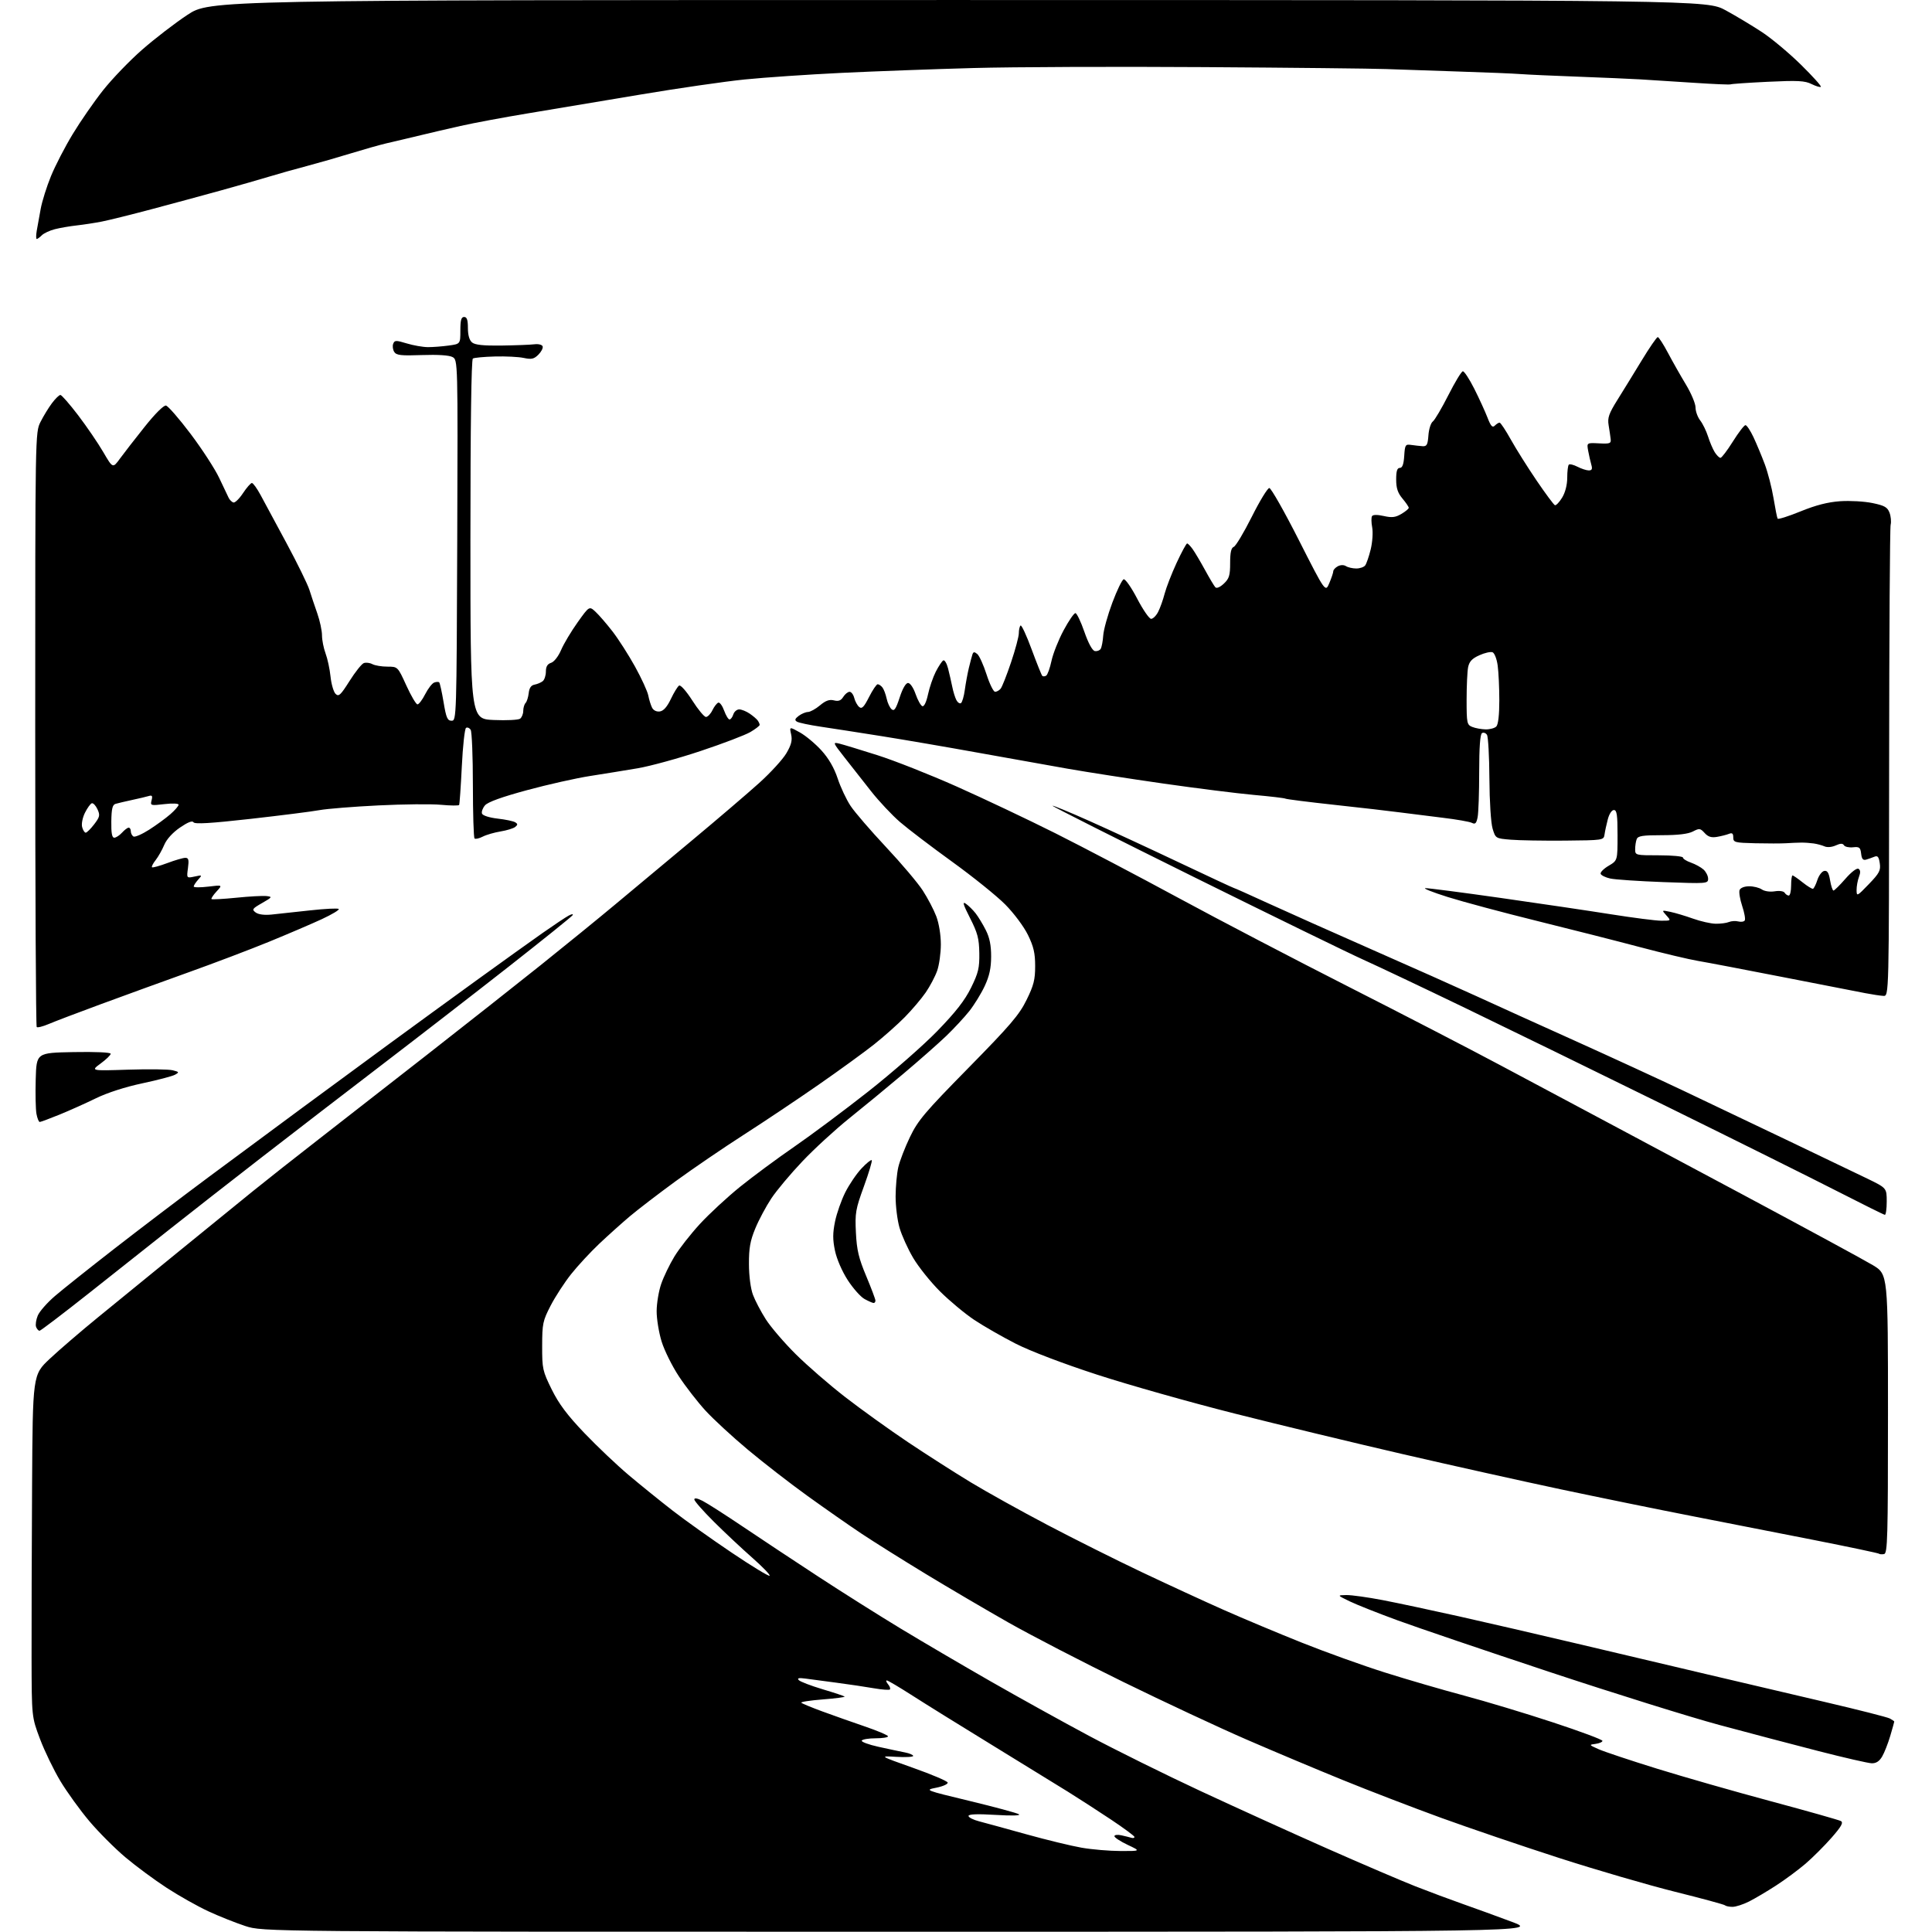 <?xml version="1.0" encoding="UTF-8" standalone="no"?>
<svg 
  version="1.1" 
  xmlns="http://www.w3.org/2000/svg" 
  xmlns:xlink="http://www.w3.org/1999/xlink" 
  xmlns:svg="http://www.w3.org/2000/svg"
  xmlns:rdf="http://www.w3.org/1999/02/22-rdf-syntax-ns#"
  xmlns:cc="http://creativecommons.org/ns#"
  xmlns:dc="http://purl.org/dc/elements/1.1/"
  viewBox="0 0 768 768"
  width="768"
  height="768"
>
<style>svg {background-color: white; }</style>"
<path stroke="none" fill="black" fill-rule="evenodd" d="M358.00,767.90C104.50,767.91 104.50,767.91 97.50,765.62C93.65,764.36 87.02,761.72 82.76,759.74C78.50,757.76 71.08,753.58 66.26,750.44C61.44,747.31 54.05,741.84 49.83,738.29C45.62,734.74 39.16,728.27 35.49,723.91C31.81,719.55 26.64,712.39 23.99,707.99C21.35,703.59 17.70,696.05 15.89,691.24C12.60,682.50 12.60,682.50 12.55,659.00C12.52,646.08 12.61,615.48 12.75,591.02C13.00,546.53 13.00,546.53 19.75,540.17C23.46,536.68 32.12,529.23 39.00,523.62C45.88,518.02 60.27,506.27 71.00,497.52C81.72,488.77 95.00,477.97 100.50,473.53C106.00,469.08 117.70,459.85 126.50,453.02C135.30,446.19 154.88,430.92 170.00,419.09C185.12,407.27 205.38,391.29 215.00,383.60C224.62,375.90 237.90,365.09 244.50,359.58C251.10,354.07 264.82,342.62 275.00,334.14C285.18,325.66 297.21,315.37 301.75,311.28C306.29,307.19 311.17,301.86 312.59,299.44C314.56,296.08 315.01,294.31 314.49,291.93C313.80,288.83 313.80,288.83 317.98,291.16C320.28,292.45 324.12,295.65 326.51,298.28C329.40,301.46 331.57,305.19 332.98,309.43C334.14,312.94 336.45,317.85 338.11,320.35C339.76,322.85 346.10,330.20 352.19,336.70C358.28,343.19 364.87,350.98 366.82,354.00C368.78,357.02 371.20,361.64 372.19,364.26C373.25,367.04 374.00,371.67 374.00,375.39C374.00,378.88 373.34,383.61 372.54,385.89C371.74,388.16 369.69,392.05 367.98,394.53C366.28,397.00 362.55,401.40 359.69,404.31C356.84,407.21 351.33,412.09 347.46,415.17C343.59,418.24 333.69,425.43 325.46,431.15C317.23,436.87 303.86,445.82 295.74,451.03C287.62,456.24 275.42,464.56 268.61,469.52C261.81,474.49 253.60,480.78 250.37,483.50C247.14,486.23 241.64,491.17 238.14,494.48C234.65,497.79 229.64,503.20 227.02,506.50C224.40,509.80 220.74,515.42 218.89,519.00C215.77,525.04 215.53,526.18 215.52,535.05C215.50,544.11 215.69,544.98 219.32,552.34C222.17,558.10 225.50,562.54 232.32,569.68C237.37,574.96 245.32,582.50 250.00,586.44C254.68,590.38 262.53,596.73 267.46,600.55C272.39,604.37 282.94,611.88 290.90,617.23C298.86,622.59 305.62,626.70 305.93,626.38C306.25,626.06 303.12,622.82 299.00,619.19C294.88,615.57 288.01,609.12 283.75,604.88C279.49,600.64 276.00,596.67 276.00,596.06C276.00,595.36 277.20,595.56 279.25,596.60C281.04,597.50 288.27,602.13 295.31,606.87C302.36,611.62 315.86,620.56 325.31,626.74C334.77,632.93 349.48,642.20 358.00,647.36C366.52,652.52 382.60,661.95 393.72,668.32C404.84,674.69 422.46,684.45 432.87,690.01C443.28,695.57 463.20,705.43 477.15,711.93C491.09,718.42 513.75,728.71 527.50,734.79C541.25,740.87 557.00,747.61 562.50,749.78C568.00,751.94 576.55,755.13 581.50,756.87C586.45,758.61 595.23,761.80 601.00,763.96C611.50,767.89 611.50,767.89 358.00,767.90zM688.71,758.00C687.40,758.00 686.07,757.73 685.74,757.40C685.41,757.08 676.45,754.64 665.82,752.00C655.19,749.35 634.47,743.31 619.77,738.57C605.07,733.83 583.92,726.63 572.77,722.58C561.62,718.52 544.06,711.77 533.75,707.57C523.44,703.38 506.24,696.15 495.53,691.50C484.81,686.85 462.82,676.58 446.66,668.67C430.50,660.76 409.90,650.10 400.89,644.99C391.87,639.87 377.07,631.18 368.00,625.67C358.93,620.16 347.45,612.96 342.50,609.67C337.55,606.37 327.88,599.62 321.00,594.66C314.12,589.71 303.46,581.44 297.30,576.29C291.14,571.14 283.54,564.13 280.41,560.71C277.29,557.29 272.54,551.18 269.87,547.12C267.19,543.07 264.10,536.83 263.00,533.27C261.90,529.70 261.01,524.25 261.03,521.14C261.05,518.04 261.86,513.19 262.84,510.37C263.81,507.55 266.16,502.67 268.06,499.54C269.95,496.41 274.53,490.56 278.23,486.54C281.93,482.52 289.13,475.86 294.23,471.74C299.33,467.63 308.98,460.49 315.69,455.87C322.39,451.26 335.66,441.36 345.19,433.86C354.71,426.36 367.03,415.57 372.57,409.87C379.95,402.26 383.53,397.67 386.01,392.63C388.92,386.71 389.38,384.79 389.29,378.87C389.20,373.07 388.62,370.87 385.61,364.95C382.82,359.45 382.46,358.21 383.98,359.27C385.05,360.02 386.78,361.73 387.83,363.07C388.87,364.41 390.69,367.39 391.86,369.71C393.38,372.70 394.00,375.75 393.99,380.21C393.98,384.83 393.31,387.95 391.44,391.96C390.04,394.96 387.27,399.46 385.29,401.96C383.30,404.46 379.16,408.91 376.09,411.86C373.01,414.81 365.36,421.56 359.07,426.86C352.79,432.16 343.11,440.13 337.57,444.57C332.03,449.02 323.66,456.70 318.96,461.66C314.26,466.61 308.70,473.24 306.61,476.40C304.52,479.55 301.65,484.91 300.25,488.31C298.21,493.23 297.69,496.14 297.72,502.50C297.73,507.23 298.39,512.22 299.31,514.70C300.17,517.01 302.48,521.40 304.43,524.46C306.38,527.51 311.71,533.72 316.27,538.26C320.82,542.79 329.71,550.50 336.02,555.39C342.34,560.28 353.53,568.32 360.90,573.26C368.27,578.19 379.52,585.39 385.90,589.25C392.28,593.11 405.95,600.71 416.28,606.14C426.61,611.58 443.49,620.02 453.78,624.91C464.08,629.79 478.80,636.58 486.50,639.99C494.20,643.40 508.15,649.25 517.50,652.98C526.85,656.72 541.70,662.06 550.50,664.84C559.30,667.62 573.48,671.75 582.00,674.02C590.52,676.29 606.39,681.07 617.25,684.65C628.11,688.22 637.00,691.53 637.00,692.01C637.00,692.48 635.76,693.02 634.25,693.22C631.57,693.56 631.60,693.61 635.50,695.35C637.70,696.32 648.12,699.80 658.67,703.07C669.21,706.34 689.66,712.19 704.12,716.07C718.57,719.95 731.03,723.48 731.79,723.90C732.85,724.50 731.97,726.07 728.07,730.52C725.25,733.74 720.60,738.38 717.73,740.85C714.85,743.31 709.58,747.22 706.00,749.53C702.42,751.85 697.61,754.70 695.29,755.87C692.97,757.04 690.01,758.00 688.71,758.00zM445.50,735.81C453.50,735.83 453.50,735.83 448.25,733.35C445.36,731.98 443.00,730.44 443.00,729.91C443.00,729.39 444.24,729.23 445.75,729.56C447.26,729.90 449.06,730.34 449.75,730.55C450.44,730.76 450.98,730.61 450.97,730.22C450.95,729.82 446.78,726.74 441.72,723.36C436.65,719.98 428.90,714.98 424.50,712.23C420.10,709.49 406.50,701.12 394.27,693.63C382.05,686.15 367.83,677.32 362.68,674.01C357.52,670.70 352.96,668.00 352.53,668.00C352.10,668.00 352.32,668.69 353.02,669.52C353.72,670.36 354.04,671.29 353.75,671.59C353.45,671.88 350.58,671.67 347.36,671.11C344.14,670.55 337.45,669.55 332.50,668.90C327.55,668.24 321.93,667.50 320.00,667.24C317.48,666.91 316.79,667.09 317.54,667.88C318.11,668.49 322.35,670.11 326.95,671.49C331.56,672.86 335.52,674.18 335.75,674.41C335.98,674.65 332.07,675.16 327.05,675.55C322.03,675.94 318.20,676.53 318.53,676.86C318.86,677.19 322.58,678.73 326.81,680.29C331.04,681.84 338.66,684.54 343.75,686.28C348.84,688.01 353.00,689.79 353.00,690.22C353.00,690.65 350.78,691.00 348.06,691.00C345.34,691.00 342.87,691.41 342.56,691.90C342.26,692.40 345.27,693.52 349.25,694.39C353.24,695.27 357.96,696.27 359.75,696.62C361.54,696.97 363.00,697.59 363.00,698.01C363.00,698.43 359.96,698.59 356.25,698.37C349.50,697.97 349.50,697.97 362.94,702.74C370.33,705.36 376.53,707.98 376.71,708.58C376.90,709.17 374.90,710.09 372.28,710.62C367.50,711.58 367.50,711.58 385.50,715.92C395.40,718.31 404.18,720.68 405.00,721.18C405.93,721.74 402.39,721.85 395.75,721.45C388.45,721.01 385.00,721.15 385.00,721.87C385.00,722.45 386.91,723.42 389.25,724.02C391.59,724.62 400.02,726.94 408.00,729.16C415.98,731.38 425.88,733.78 430.00,734.50C434.12,735.21 441.10,735.80 445.50,735.81zM744.03,700.93C742.64,700.89 733.17,698.72 723.00,696.11C712.83,693.50 695.05,688.82 683.50,685.71C671.95,682.60 641.58,673.12 616.00,664.64C590.42,656.16 563.20,646.91 555.50,644.09C547.80,641.27 539.25,637.88 536.50,636.55C531.50,634.12 531.50,634.12 535.20,634.06C537.23,634.03 543.76,634.94 549.70,636.08C555.64,637.23 569.27,640.13 580.00,642.53C590.73,644.93 611.88,649.82 627.00,653.39C642.12,656.96 665.08,662.38 678.00,665.43C690.92,668.48 712.29,673.49 725.49,676.58C738.68,679.66 750.27,682.61 751.24,683.13C752.21,683.65 753.00,684.20 753.00,684.35C753.00,684.51 752.28,687.08 751.40,690.07C750.51,693.06 749.07,696.74 748.18,698.25C747.07,700.15 745.78,700.98 744.03,700.93zM748.95,617.77C748.10,617.93 747.20,617.87 746.95,617.63C746.70,617.39 735.02,614.93 721.00,612.16C706.98,609.39 684.92,605.06 672.00,602.55C659.08,600.03 635.90,595.30 620.50,592.04C605.10,588.77 576.75,582.46 557.50,578.01C538.25,573.56 508.16,566.30 490.64,561.87C473.11,557.44 448.59,550.51 436.14,546.46C422.61,542.06 409.59,537.10 403.78,534.14C398.44,531.42 391.01,527.16 387.28,524.68C383.55,522.19 377.42,517.09 373.65,513.33C369.88,509.57 365.08,503.57 362.98,500.00C360.87,496.43 358.45,491.06 357.58,488.07C356.71,485.08 356.01,479.46 356.02,475.57C356.04,471.68 356.51,466.48 357.08,464.00C357.65,461.52 359.73,456.13 361.71,452.01C364.89,445.38 367.59,442.19 384.97,424.51C401.61,407.57 405.16,403.43 408.06,397.51C410.92,391.72 411.50,389.42 411.49,384.01C411.49,378.87 410.88,376.26 408.61,371.62C406.99,368.32 403.04,363.02 399.61,359.56C396.25,356.17 386.75,348.52 378.50,342.56C370.25,336.60 360.91,329.49 357.76,326.77C354.60,324.04 349.42,318.53 346.26,314.52C343.09,310.51 338.34,304.46 335.70,301.08C331.00,295.08 330.96,294.95 333.70,295.61C335.24,295.99 342.02,298.05 348.76,300.19C355.51,302.33 369.68,307.93 380.26,312.64C390.84,317.35 408.50,325.71 419.50,331.22C430.50,336.74 452.55,348.32 468.50,356.96C484.45,365.60 514.83,381.46 536.00,392.21C557.17,402.96 584.40,417.04 596.50,423.50C608.60,429.96 625.02,438.72 633.00,442.96C640.98,447.20 667.98,461.61 693.00,474.99C718.02,488.37 741.20,500.94 744.50,502.93C750.50,506.55 750.50,506.55 750.50,562.01C750.50,611.29 750.33,617.51 748.95,617.77zM15.72,529.00C15.29,529.00 14.68,528.32 14.35,527.48C14.03,526.65 14.33,524.62 15.01,522.97C15.69,521.33 18.78,517.81 21.88,515.16C24.97,512.51 35.60,504.04 45.50,496.35C55.40,488.65 72.28,475.83 83.00,467.86C93.72,459.89 110.38,447.57 120.00,440.48C129.62,433.38 145.15,421.97 154.50,415.12C163.85,408.27 179.60,396.81 189.50,389.64C199.40,382.48 211.19,374.03 215.70,370.87C220.21,367.71 224.87,364.60 226.07,363.96C227.29,363.31 227.97,363.24 227.62,363.81C227.27,364.37 215.86,373.55 202.25,384.23C188.64,394.90 166.06,412.38 152.08,423.07C138.10,433.76 116.50,450.38 104.08,460.01C91.66,469.64 75.42,482.33 68.00,488.21C60.58,494.09 45.95,505.68 35.50,513.95C25.05,522.22 16.15,528.99 15.72,529.00zM347.25,517.96C346.84,517.94 345.23,517.23 343.69,516.39C342.14,515.56 339.13,512.17 336.99,508.87C334.73,505.37 332.62,500.50 331.92,497.18C330.99,492.76 331.00,490.18 331.94,485.57C332.61,482.31 334.45,477.08 336.03,473.94C337.61,470.81 340.51,466.54 342.47,464.47C344.42,462.39 346.25,460.92 346.53,461.19C346.80,461.47 345.40,466.15 343.42,471.60C340.10,480.71 339.85,482.18 340.24,490.00C340.58,496.93 341.34,500.12 344.33,507.26C346.35,512.08 348.00,516.47 348.00,517.01C348.00,517.56 347.66,517.98 347.25,517.96zM749.25,482.91C748.84,482.87 740.40,478.68 730.50,473.62C720.60,468.55 690.00,453.33 662.50,439.79C635.00,426.26 599.00,408.68 582.50,400.72C566.00,392.76 547.77,384.12 542.00,381.52C536.23,378.93 505.97,364.16 474.77,348.72C443.57,333.27 418.19,320.48 418.37,320.29C418.56,320.11 425.19,322.84 433.11,326.38C441.02,329.91 457.09,337.34 468.81,342.90C480.53,348.45 490.30,353.00 490.51,353.00C490.73,353.00 496.89,355.75 504.20,359.11C511.52,362.46 530.10,370.75 545.50,377.53C560.90,384.30 579.58,392.63 587.00,396.03C594.42,399.44 611.98,407.39 626.00,413.70C640.02,420.02 659.60,429.03 669.50,433.73C679.40,438.43 698.08,447.33 711.00,453.51C723.92,459.68 737.99,466.43 742.25,468.50C750.00,472.27 750.00,472.27 750.00,477.64C750.00,480.59 749.66,482.96 749.25,482.91zM15.80,446.00C15.41,446.00 14.82,444.54 14.49,442.75C14.17,440.96 14.03,434.77 14.20,429.00C14.50,418.50 14.50,418.50 29.25,418.22C37.99,418.06 44.00,418.33 44.00,418.89C44.00,419.40 42.21,421.15 40.01,422.76C36.03,425.69 36.03,425.69 50.92,425.21C59.11,424.95 67.08,425.05 68.64,425.45C71.24,426.10 71.32,426.24 69.57,427.22C68.53,427.80 62.69,429.34 56.61,430.63C49.81,432.07 42.67,434.37 38.12,436.59C34.04,438.58 27.51,441.51 23.60,443.10C19.70,444.69 16.18,445.99 15.80,446.00zM19.34,407.07C17.05,408.05 14.92,408.58 14.59,408.26C14.27,407.93 14.00,354.62 14.00,289.79C14.00,171.92 14.00,171.92 16.11,167.71C17.28,165.39 19.32,162.04 20.67,160.25C22.01,158.46 23.51,157.00 24.01,157.00C24.50,157.00 27.69,160.65 31.09,165.11C34.48,169.57 38.97,176.14 41.05,179.71C44.84,186.20 44.84,186.20 47.67,182.32C49.23,180.19 53.64,174.50 57.48,169.69C61.62,164.49 65.07,161.05 65.98,161.22C66.81,161.38 71.23,166.45 75.79,172.50C80.35,178.55 85.46,186.43 87.14,190.00C88.82,193.57 90.52,197.15 90.92,197.94C91.32,198.73 92.15,199.55 92.76,199.75C93.38,199.96 95.10,198.30 96.58,196.06C98.06,193.83 99.66,192.00 100.13,192.00C100.61,192.00 102.16,194.14 103.57,196.75C104.99,199.36 109.66,208.03 113.94,216.00C118.23,223.97 122.31,232.30 123.00,234.50C123.69,236.70 125.09,240.90 126.13,243.84C127.16,246.78 128.00,250.70 128.00,252.57C128.00,254.43 128.64,257.66 129.41,259.73C130.19,261.80 131.08,265.95 131.39,268.94C131.70,271.93 132.60,275.02 133.38,275.81C134.63,277.05 135.36,276.38 138.94,270.72C141.20,267.13 143.75,263.93 144.60,263.60C145.45,263.27 146.98,263.46 148.01,264.00C149.03,264.55 151.72,265.00 153.99,265.00C158.11,265.00 158.11,265.00 161.53,272.50C163.41,276.62 165.40,280.00 165.95,280.00C166.51,280.00 167.89,278.18 169.02,275.95C170.16,273.72 171.76,271.64 172.59,271.33C173.41,271.01 174.31,270.98 174.59,271.26C174.87,271.53 175.65,275.08 176.33,279.13C177.37,285.38 177.86,286.50 179.53,286.50C181.47,286.50 181.50,285.38 181.76,214.79C182.01,143.08 182.01,143.08 179.87,141.93C178.53,141.21 174.02,140.92 167.74,141.14C159.38,141.44 157.58,141.24 156.71,139.89C156.15,139.00 155.96,137.55 156.30,136.67C156.85,135.23 157.38,135.21 161.71,136.52C164.34,137.32 168.12,137.98 170.11,137.99C172.10,138.00 175.81,137.71 178.36,137.36C183.00,136.73 183.00,136.73 183.00,131.36C183.00,127.26 183.35,126.00 184.50,126.00C185.60,126.00 186.00,127.15 186.00,130.38C186.00,133.23 186.58,135.23 187.65,136.13C188.84,137.11 192.14,137.46 199.40,137.36C204.96,137.28 210.81,137.06 212.40,136.86C214.04,136.66 215.48,137.02 215.71,137.69C215.94,138.34 215.18,139.82 214.02,140.98C212.28,142.72 211.30,142.94 208.21,142.29C206.17,141.85 201.00,141.59 196.72,141.71C192.44,141.82 188.51,142.19 187.97,142.52C187.36,142.90 187.00,169.39 187.00,214.46C187.00,285.80 187.00,285.80 196.25,286.21C201.34,286.43 206.06,286.20 206.75,285.69C207.44,285.17 208.00,283.78 208.00,282.58C208.00,281.38 208.42,279.97 208.92,279.45C209.43,278.93 209.99,277.15 210.17,275.51C210.40,273.45 211.13,272.40 212.50,272.15C213.60,271.95 215.06,271.33 215.75,270.77C216.44,270.21 217.00,268.49 217.00,266.94C217.00,264.98 217.62,263.94 219.07,263.48C220.27,263.10 221.96,260.92 223.06,258.36C224.11,255.90 227.06,250.97 229.61,247.39C234.25,240.89 234.25,240.89 236.74,243.20C238.10,244.46 241.14,247.98 243.49,251.01C245.84,254.05 249.87,260.35 252.45,265.01C255.03,269.68 257.40,274.85 257.71,276.50C258.03,278.15 258.70,280.31 259.21,281.31C259.77,282.41 260.99,283.00 262.31,282.81C263.77,282.60 265.20,280.97 266.69,277.84C267.90,275.28 269.37,272.89 269.95,272.53C270.54,272.16 272.83,274.75 275.19,278.44C277.49,282.05 279.94,285.00 280.63,285.00C281.32,285.00 282.48,283.80 283.20,282.32C283.91,280.85 284.97,279.50 285.54,279.31C286.12,279.12 287.16,280.55 287.86,282.49C288.56,284.42 289.52,286.00 290.00,286.00C290.47,286.00 291.15,285.10 291.50,284.00C291.85,282.90 292.90,282.00 293.84,282.00C294.79,282.00 296.67,282.76 298.03,283.69C299.39,284.62 300.83,285.86 301.23,286.44C301.64,287.02 301.98,287.79 301.98,288.15C301.99,288.51 300.33,289.79 298.30,290.99C296.26,292.19 287.38,295.58 278.55,298.52C269.72,301.47 258.45,304.56 253.50,305.40C248.55,306.24 240.00,307.62 234.50,308.48C229.00,309.34 217.75,311.86 209.50,314.10C199.52,316.80 193.93,318.81 192.80,320.13C191.87,321.21 191.33,322.70 191.61,323.43C191.91,324.20 194.52,325.03 197.81,325.41C200.94,325.76 204.08,326.42 204.80,326.87C205.86,327.53 205.86,327.87 204.80,328.73C204.08,329.30 201.47,330.10 199.00,330.51C196.53,330.91 193.32,331.84 191.88,332.58C190.43,333.32 188.97,333.64 188.63,333.29C188.28,332.95 187.99,323.40 187.98,312.08C187.98,300.76 187.58,290.88 187.10,290.12C186.62,289.36 185.79,289.01 185.26,289.34C184.73,289.67 183.97,296.57 183.58,304.68C183.18,312.79 182.70,319.68 182.51,319.99C182.31,320.30 179.08,320.27 175.33,319.92C171.57,319.56 160.40,319.67 150.50,320.16C140.60,320.64 130.03,321.49 127.00,322.04C123.97,322.60 111.62,324.16 99.55,325.52C83.67,327.30 77.42,327.67 76.92,326.87C76.46,326.12 74.65,326.84 71.51,328.99C68.61,330.99 66.22,333.63 65.29,335.85C64.46,337.84 62.92,340.56 61.88,341.89C60.83,343.22 60.17,344.51 60.42,344.75C60.66,345.00 63.38,344.25 66.47,343.10C69.55,341.94 72.79,341.00 73.67,341.00C74.96,341.00 75.16,341.78 74.72,345.06C74.17,349.12 74.17,349.12 77.34,348.44C80.42,347.77 80.46,347.80 78.75,349.70C77.79,350.78 77.00,351.99 77.00,352.40C77.00,352.81 79.59,352.83 82.75,352.45C88.50,351.75 88.50,351.75 86.08,354.37C84.75,355.81 83.85,357.18 84.08,357.40C84.31,357.62 88.75,357.38 93.94,356.86C99.12,356.33 104.52,356.04 105.94,356.20C108.34,356.48 108.23,356.65 104.19,358.97C100.27,361.21 100.04,361.55 101.64,362.73C102.74,363.53 105.12,363.84 107.95,363.55C110.45,363.29 117.35,362.55 123.27,361.89C129.19,361.24 134.32,360.98 134.66,361.33C135.01,361.68 131.96,363.50 127.90,365.39C123.83,367.27 114.42,371.30 107.00,374.34C99.58,377.38 85.17,382.85 75.00,386.49C64.83,390.14 49.08,395.86 40.00,399.21C30.93,402.55 21.63,406.09 19.34,407.07zM748.70,395.88C747.49,395.82 744.25,395.33 741.50,394.80C738.75,394.28 724.12,391.42 709.00,388.46C693.88,385.50 678.58,382.58 675.00,381.98C671.42,381.38 661.08,378.92 652.00,376.52C642.92,374.11 624.48,369.42 611.00,366.09C597.52,362.76 581.55,358.48 575.50,356.58C569.45,354.67 565.47,353.09 566.65,353.06C567.83,353.03 581.33,354.78 596.65,356.96C611.97,359.14 631.70,362.06 640.50,363.46C649.30,364.85 658.26,366.00 660.40,366.00C664.31,366.00 664.31,366.00 662.40,363.88C660.50,361.75 660.50,361.75 664.00,362.48C665.92,362.88 669.98,364.09 673.00,365.17C676.02,366.25 680.08,367.17 682.00,367.20C683.92,367.23 686.29,366.93 687.26,366.52C688.24,366.11 689.92,366.01 691.01,366.29C692.11,366.58 693.26,366.39 693.57,365.88C693.89,365.37 693.43,362.79 692.54,360.13C691.66,357.48 691.20,354.64 691.51,353.82C691.85,352.94 693.39,352.33 695.29,352.31C697.06,352.30 699.34,352.87 700.36,353.57C701.42,354.30 703.61,354.61 705.48,354.31C707.36,354.00 709.04,354.25 709.43,354.89C709.81,355.50 710.54,356.00 711.06,356.00C711.58,356.00 712.00,354.20 712.00,352.00C712.00,349.80 712.25,348.00 712.55,348.00C712.86,348.00 714.66,349.24 716.55,350.75C718.45,352.26 720.31,353.41 720.68,353.31C721.05,353.20 721.84,351.63 722.43,349.82C723.02,348.01 724.24,346.38 725.15,346.21C726.39,345.97 726.98,346.91 727.49,349.95C727.87,352.18 728.47,354.00 728.84,354.01C729.20,354.01 731.33,351.91 733.57,349.34C735.96,346.60 738.12,344.96 738.79,345.37C739.58,345.86 739.63,346.84 738.96,348.60C738.43,349.99 738.01,352.34 738.02,353.82C738.04,356.41 738.20,356.33 742.88,351.47C747.10,347.09 747.66,346.02 747.24,343.16C746.86,340.61 746.39,340.03 745.13,340.55C744.23,340.92 742.75,341.44 741.83,341.71C740.58,342.07 740.07,341.46 739.83,339.35C739.54,336.86 739.13,336.54 736.60,336.81C735.00,336.98 733.38,336.62 733.01,336.01C732.50,335.20 731.62,335.22 729.72,336.08C728.22,336.76 726.36,336.92 725.31,336.46C724.32,336.02 722.38,335.49 721.00,335.29C719.62,335.09 717.38,334.93 716.00,334.95C714.62,334.96 711.92,335.07 710.00,335.20C708.08,335.32 702.56,335.32 697.75,335.21C689.58,335.01 689.00,334.86 689.00,332.89C689.00,331.29 688.58,330.95 687.25,331.48C686.29,331.86 684.14,332.40 682.49,332.68C680.28,333.05 678.98,332.64 677.62,331.13C675.90,329.24 675.53,329.19 672.93,330.54C671.03,331.52 666.99,332.00 660.66,332.00C652.97,332.00 651.10,332.29 650.61,333.58C650.27,334.45 650.00,336.25 650.00,337.58C650.00,339.97 650.12,340.00 659.50,340.00C664.73,340.00 669.00,340.41 669.00,340.90C669.00,341.40 670.43,342.30 672.19,342.91C673.94,343.53 676.19,344.76 677.19,345.67C678.18,346.57 679.00,348.21 679.00,349.31C679.00,351.26 678.55,351.29 661.25,350.65C651.49,350.29 641.96,349.65 640.07,349.22C638.19,348.80 636.48,347.95 636.28,347.35C636.08,346.74 637.51,345.31 639.46,344.16C643.00,342.07 643.00,342.07 643.00,332.03C643.00,323.90 642.72,322.00 641.54,322.00C640.69,322.00 639.67,323.57 639.11,325.75C638.57,327.81 637.99,330.52 637.82,331.76C637.50,333.99 637.29,334.02 622.00,334.16C613.48,334.23 603.80,334.07 600.50,333.79C594.54,333.29 594.50,333.27 593.33,329.39C592.66,327.18 592.11,318.60 592.06,309.50C592.01,300.70 591.58,292.88 591.10,292.12C590.62,291.36 589.72,291.05 589.11,291.43C588.38,291.89 588.00,297.14 588.00,306.93C588.00,315.08 587.72,323.14 587.38,324.85C586.89,327.30 586.42,327.77 585.13,327.11C584.23,326.64 579.00,325.73 573.50,325.07C568.00,324.41 560.35,323.45 556.50,322.94C552.65,322.42 540.98,321.08 530.57,319.95C520.15,318.82 511.33,317.70 510.96,317.47C510.58,317.24 504.93,316.57 498.39,315.99C491.85,315.40 475.70,313.37 462.50,311.48C449.30,309.59 432.20,306.94 424.50,305.59C416.80,304.24 400.60,301.35 388.50,299.16C376.40,296.97 359.30,294.04 350.50,292.64C341.70,291.24 330.80,289.55 326.29,288.88C321.77,288.21 317.50,287.31 316.79,286.87C315.81,286.27 315.98,285.72 317.50,284.57C318.60,283.74 320.25,283.05 321.17,283.03C322.09,283.01 324.24,281.83 325.94,280.40C328.20,278.50 329.70,277.96 331.50,278.41C333.32,278.87 334.29,278.50 335.22,277.01C335.91,275.91 337.04,275.00 337.72,275.00C338.40,275.00 339.24,276.11 339.58,277.46C339.92,278.81 340.80,280.42 341.54,281.04C342.61,281.92 343.42,281.10 345.46,277.08C346.88,274.28 348.42,272.00 348.89,272.00C349.37,272.00 350.21,272.56 350.76,273.25C351.32,273.94 352.07,275.93 352.45,277.68C352.82,279.43 353.72,281.35 354.44,281.95C355.47,282.81 356.15,281.81 357.63,277.27C358.78,273.71 360.06,271.50 360.97,271.50C361.81,271.50 363.10,273.40 363.97,275.92C364.82,278.35 366.03,280.51 366.66,280.72C367.35,280.95 368.25,279.05 368.90,276.02C369.50,273.22 370.89,269.18 371.98,267.03C373.08,264.89 374.41,262.87 374.94,262.54C375.47,262.21 376.34,263.64 376.87,265.72C377.40,267.80 378.15,271.07 378.54,273.00C378.92,274.93 379.66,277.30 380.17,278.28C380.68,279.26 381.50,279.81 381.99,279.50C382.48,279.20 383.18,276.83 383.53,274.23C383.89,271.63 384.61,267.70 385.14,265.50C385.67,263.30 386.31,260.89 386.56,260.14C386.93,259.06 387.33,259.03 388.49,259.99C389.29,260.66 390.95,264.31 392.17,268.10C393.39,271.90 394.92,275.00 395.57,275.00C396.22,275.00 397.22,274.44 397.78,273.75C398.35,273.06 400.20,268.36 401.90,263.31C403.61,258.25 405.00,253.04 405.00,251.73C405.00,250.41 405.30,249.03 405.68,248.66C406.05,248.29 408.02,252.51 410.06,258.05C412.11,263.58 414.02,268.36 414.32,268.66C414.62,268.96 415.32,268.92 415.87,268.58C416.42,268.24 417.36,265.61 417.98,262.73C418.59,259.85 420.75,254.39 422.79,250.58C424.83,246.78 426.95,243.69 427.50,243.73C428.05,243.77 429.65,247.10 431.05,251.14C432.63,255.69 434.21,258.61 435.21,258.80C436.09,258.97 437.14,258.58 437.54,257.93C437.94,257.28 438.40,254.89 438.55,252.63C438.70,250.36 440.33,244.49 442.17,239.58C444.00,234.68 446.03,230.49 446.67,230.28C447.31,230.06 449.73,233.51 452.03,237.94C454.34,242.37 456.84,246.00 457.59,246.00C458.34,246.00 459.59,244.76 460.37,243.25C461.15,241.74 462.32,238.47 462.96,236.00C463.61,233.53 465.75,228.01 467.72,223.75C469.70,219.49 471.58,216.01 471.91,216.03C472.23,216.05 473.22,217.06 474.09,218.28C474.97,219.50 477.16,223.20 478.97,226.50C480.77,229.80 482.63,232.92 483.11,233.44C483.63,234.00 484.97,233.44 486.49,232.01C488.62,230.01 489.00,228.76 489.00,223.79C489.00,219.61 489.41,217.78 490.44,217.38C491.24,217.08 494.46,211.69 497.61,205.42C500.75,199.14 503.89,194.00 504.57,194.00C505.26,194.00 510.56,203.34 516.34,214.75C526.87,235.50 526.87,235.50 528.43,231.78C529.29,229.74 530.00,227.62 530.00,227.07C530.00,226.52 530.81,225.64 531.80,225.10C532.91,224.52 534.17,224.50 535.05,225.05C535.85,225.56 537.68,225.98 539.13,225.98C540.57,225.99 542.18,225.44 542.69,224.75C543.20,224.06 544.19,221.19 544.88,218.36C545.57,215.53 545.83,211.62 545.47,209.67C545.10,207.72 545.07,205.70 545.40,205.17C545.77,204.57 547.50,204.55 550.06,205.12C553.30,205.85 554.72,205.69 557.06,204.30C558.68,203.35 560.00,202.25 560.00,201.86C560.00,201.47 558.88,199.82 557.50,198.18C555.63,195.95 555.00,194.06 555.00,190.61C555.00,187.26 555.39,186.00 556.45,186.00C557.46,186.00 557.98,184.58 558.20,181.25C558.48,176.82 558.67,176.52 561.00,176.87C562.38,177.07 564.40,177.29 565.50,177.37C567.18,177.48 567.55,176.78 567.82,173.06C567.99,170.62 568.77,168.15 569.56,167.56C570.34,166.98 573.12,162.26 575.74,157.09C578.36,151.91 580.95,147.63 581.50,147.59C582.05,147.54 584.09,150.65 586.03,154.50C587.97,158.35 590.33,163.50 591.28,165.95C592.62,169.42 593.26,170.14 594.20,169.20C594.86,168.54 595.72,168.00 596.11,168.00C596.51,168.00 598.52,171.04 600.59,174.75C602.66,178.46 607.26,185.78 610.81,191.00C614.36,196.22 617.64,200.65 618.10,200.82C618.56,201.00 619.85,199.65 620.97,197.82C622.22,195.77 622.99,192.75 623.00,189.92C623.00,187.40 623.28,185.05 623.63,184.71C623.97,184.36 625.52,184.74 627.08,185.54C628.63,186.34 630.65,187.00 631.57,187.00C632.82,187.00 633.07,186.45 632.58,184.75C632.22,183.51 631.66,181.03 631.33,179.24C630.74,175.99 630.74,175.99 635.62,176.24C639.98,176.47 640.47,176.29 640.26,174.50C640.13,173.40 639.77,170.93 639.45,169.00C638.97,166.09 639.55,164.41 642.93,159.00C645.17,155.43 649.52,148.34 652.62,143.25C655.71,138.16 658.58,134.00 658.98,134.00C659.39,134.00 661.21,136.81 663.03,140.25C664.85,143.69 668.06,149.36 670.17,152.85C672.28,156.35 674.00,160.45 674.00,161.97C674.00,163.49 674.83,165.80 675.85,167.12C676.87,168.43 678.27,171.30 678.97,173.50C679.66,175.70 680.86,178.51 681.63,179.75C682.41,180.99 683.44,182.00 683.91,182.00C684.39,182.00 686.61,179.08 688.85,175.50C691.09,171.93 693.34,169.00 693.85,169.00C694.36,169.00 695.79,171.14 697.02,173.75C698.25,176.36 700.27,181.20 701.51,184.50C702.75,187.80 704.32,193.88 705.00,198.00C705.68,202.12 706.41,205.80 706.63,206.17C706.84,206.54 710.95,205.24 715.76,203.28C721.87,200.79 726.62,199.58 731.53,199.24C735.39,198.98 741.15,199.31 744.33,199.97C749.12,200.96 750.28,201.62 751.11,203.79C751.66,205.24 751.86,207.41 751.56,208.61C751.26,209.81 750.99,252.47 750.96,303.40C750.90,396.00 750.90,396.00 748.70,395.88zM45.42,333.00C46.12,333.00 47.50,332.10 48.50,331.00C49.50,329.90 50.69,329.00 51.15,329.00C51.62,329.00 52.00,329.65 52.00,330.44C52.00,331.23 52.47,332.17 53.04,332.52C53.61,332.87 56.41,331.66 59.28,329.83C62.14,328.00 65.95,325.22 67.74,323.65C69.53,322.08 71.00,320.39 71.00,319.89C71.00,319.38 68.54,319.27 65.34,319.65C59.87,320.29 59.70,320.24 60.26,318.12C60.71,316.39 60.47,316.03 59.17,316.42C58.25,316.70 55.25,317.41 52.50,318.00C49.75,318.59 46.79,319.29 45.92,319.55C44.71,319.91 44.32,321.53 44.25,326.51C44.18,331.14 44.51,333.00 45.42,333.00zM34.07,331.00C34.52,331.00 36.04,329.50 37.44,327.67C39.69,324.72 39.83,324.04 38.74,321.68C38.06,320.22 37.05,319.15 36.50,319.31C35.95,319.48 34.73,321.16 33.78,323.07C32.82,324.99 32.32,327.51 32.65,328.76C32.97,329.99 33.61,331.00 34.07,331.00zM590.55,289.94C592.23,289.97 594.14,289.46 594.80,288.80C595.56,288.04 596.00,284.23 596.00,278.44C596.00,273.40 595.71,267.15 595.35,264.55C594.99,261.91 594.08,259.59 593.30,259.28C592.53,258.99 590.16,259.52 588.05,260.48C585.16,261.78 584.06,262.96 583.60,265.23C583.27,266.89 583.00,272.71 583.00,278.16C583.00,287.50 583.13,288.12 585.25,288.97C586.49,289.47 588.87,289.90 590.55,289.94zM14.60,95.00C14.30,95.00 14.30,93.54 14.60,91.75C14.91,89.96 15.62,86.03 16.18,83.00C16.74,79.97 18.58,74.12 20.27,70.00C21.95,65.88 25.84,58.35 28.92,53.28C31.99,48.21 37.42,40.37 41.00,35.85C44.58,31.34 51.55,24.09 56.50,19.76C61.45,15.42 69.53,9.20 74.46,5.94C83.42,0.00 83.42,0.00 380.96,0.01C678.50,0.03 678.50,0.03 686.00,4.11C690.12,6.36 696.65,10.28 700.50,12.82C704.35,15.37 711.29,21.18 715.91,25.73C720.54,30.28 724.10,34.23 723.82,34.51C723.55,34.78 721.89,34.29 720.14,33.42C717.45,32.08 714.69,31.94 702.72,32.51C694.90,32.89 688.26,33.35 687.96,33.53C687.67,33.71 681.14,33.43 673.46,32.92C665.78,32.40 656.12,31.79 652.00,31.55C647.88,31.31 636.62,30.83 627.00,30.47C617.38,30.12 607.25,29.66 604.50,29.45C601.75,29.23 590.73,28.78 580.00,28.44C569.27,28.10 556.23,27.65 551.00,27.45C545.77,27.25 513.15,26.90 478.50,26.68C443.85,26.45 402.68,26.61 387.00,27.04C371.32,27.47 347.70,28.34 334.50,28.97C321.30,29.61 303.99,30.79 296.03,31.59C288.07,32.40 269.39,35.10 254.53,37.60C239.66,40.10 219.62,43.45 210.00,45.04C200.38,46.63 188.22,48.90 183.00,50.08C177.78,51.26 170.80,52.88 167.50,53.69C164.20,54.49 160.82,55.30 160.00,55.48C159.18,55.67 156.25,56.35 153.50,57.00C150.75,57.65 144.45,59.44 139.50,60.96C134.55,62.49 126.67,64.75 122.00,65.99C117.33,67.22 110.58,69.12 107.00,70.21C103.42,71.30 94.88,73.74 88.00,75.65C81.12,77.55 68.75,80.91 60.50,83.10C52.25,85.30 43.25,87.53 40.50,88.07C37.75,88.61 33.25,89.30 30.50,89.61C27.75,89.91 23.83,90.59 21.80,91.11C19.76,91.63 17.43,92.72 16.62,93.53C15.81,94.34 14.90,95.00 14.60,95.00z" />

</svg>